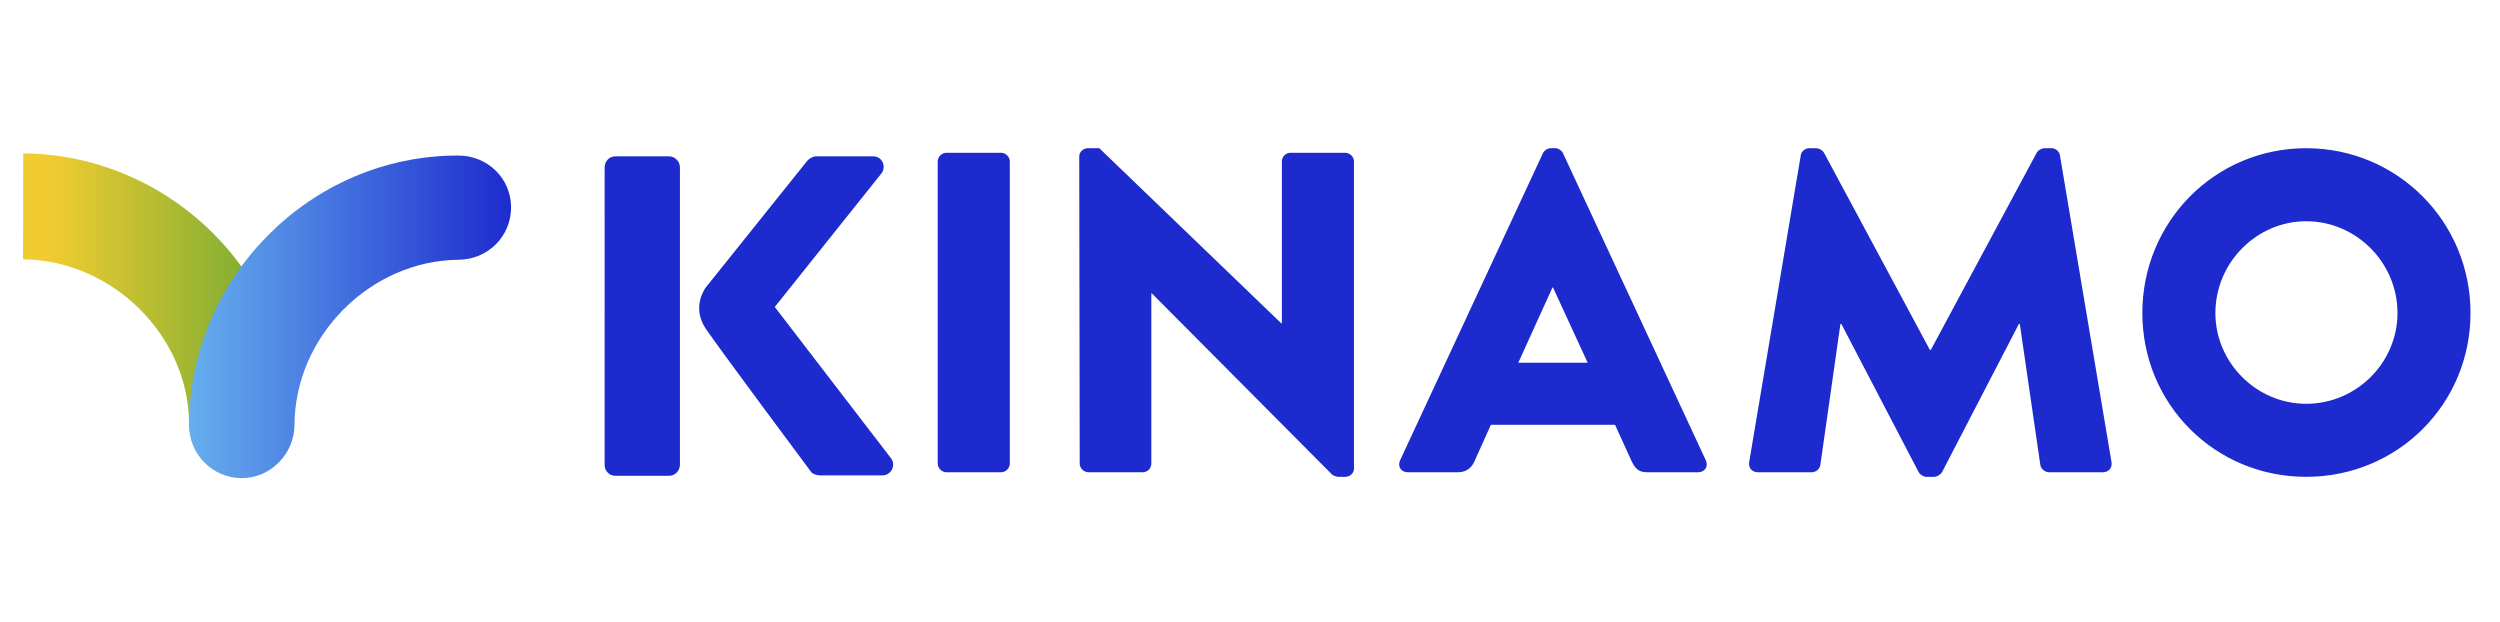 <?xml version="1.0" encoding="utf-8"?>
<!-- Generator: Adobe Illustrator 16.0.3, SVG Export Plug-In . SVG Version: 6.00 Build 0)  -->
<!DOCTYPE svg PUBLIC "-//W3C//DTD SVG 1.1//EN" "http://www.w3.org/Graphics/SVG/1.1/DTD/svg11.dtd">
<svg version="1.1" id="Layer_2" xmlns="http://www.w3.org/2000/svg" xmlns:xlink="http://www.w3.org/1999/xlink" x="0px" y="0px"
	 width="217px" height="54px" viewBox="0 0 217 54" enable-background="new 0 0 217 54" xml:space="preserve">
<path fill="#1D2BCE" d="M61.27,24.94l8.794-10.974c0.159-0.198,0.516-0.396,0.752-0.396h4.992c0.752,0,1.148,0.872,0.713,1.466
	l-9.27,11.608l10.102,13.151c0.436,0.595,0,1.467-0.752,1.467h-5.467c-0.277,0-0.634-0.158-0.713-0.278
	c0,0-7.838-10.512-9.151-12.438C59.957,26.618,61.27,24.94,61.27,24.94z M52.481,14.521c0-0.515,0.395-0.951,0.951-0.951h4.635
	c0.514,0,0.951,0.436,0.951,0.951V40.35c0,0.516-0.437,0.952-0.951,0.952h-4.635c-0.556,0-0.951-0.437-0.951-0.952V14.521z
	 M81.394,14.014c0-0.396,0.357-0.752,0.753-0.752h4.753c0.396,0,0.753,0.357,0.753,0.752v26.226c0,0.396-0.357,0.752-0.753,0.752
	h-4.753c-0.396,0-0.753-0.355-0.753-0.752V14.014z M93.678,13.578c0-0.396,0.356-0.713,0.753-0.713h0.99l15.807,15.212h0.039V14.014
	c0-0.396,0.316-0.752,0.753-0.752h4.754c0.396,0,0.752,0.357,0.752,0.752v26.661c0,0.396-0.355,0.714-0.752,0.714h-0.634
	c-0.119,0-0.437-0.12-0.515-0.199L99.977,25.463h-0.04v14.776c0,0.396-0.316,0.752-0.753,0.752H94.47
	c-0.396,0-0.752-0.355-0.752-0.752L93.678,13.578z M121.525,39.961l12.4-26.661c0.118-0.238,0.396-0.436,0.674-0.436h0.396
	c0.277,0,0.556,0.198,0.673,0.436l12.4,26.661c0.238,0.517-0.078,1.03-0.674,1.03h-4.396c-0.714,0-1.03-0.237-1.388-0.99
	l-1.425-3.13h-10.776l-1.426,3.17c-0.198,0.476-0.634,0.95-1.427,0.95h-4.357C121.605,40.991,121.289,40.478,121.525,39.961z
	 M137.809,31.484l-3.012-6.537h-0.039l-2.97,6.537H137.809z M156.304,13.499c0.039-0.357,0.396-0.634,0.712-0.634h0.633
	c0.199,0,0.556,0.159,0.675,0.396l9.191,17.114h0.078l9.191-17.114c0.119-0.238,0.475-0.396,0.674-0.396h0.633
	c0.317,0,0.674,0.277,0.713,0.634l4.477,26.622c0.08,0.516-0.277,0.871-0.752,0.871h-4.675c-0.356,0-0.714-0.316-0.753-0.634
	l-1.783-12.24h-0.078l-6.656,12.835c-0.119,0.237-0.475,0.437-0.673,0.437h-0.713c-0.238,0-0.555-0.199-0.673-0.437l-6.696-12.835
	h-0.079l-1.743,12.24c-0.039,0.317-0.357,0.634-0.753,0.634h-4.674c-0.475,0-0.832-0.355-0.753-0.871L156.304,13.499z
	 M200.179,12.865c7.923,0,14.262,6.378,14.262,14.302c0,7.923-6.339,14.222-14.262,14.222s-14.223-6.299-14.223-14.222
	C185.956,19.243,192.256,12.865,200.179,12.865z M200.179,35.049c4.356,0,7.923-3.564,7.923-7.882c0-4.358-3.566-7.963-7.923-7.963
	c-4.318,0-7.883,3.604-7.883,7.963C192.296,31.484,195.86,35.049,200.179,35.049z"/>
<g>
	<linearGradient id="SVGID_1_" gradientUnits="userSpaceOnUse" x1="2" y1="25.031" x2="25.413" y2="25.031">
		<stop  offset="0.1" style="stop-color:#F1CC30"/>
		<stop  offset="1" style="stop-color:#68A733"/>
	</linearGradient>
	<path fill="url(#SVGID_1_)" d="M16.406,36.75C16.376,29.098,9.696,22.573,2,22.51l0.016-9.197
		c12.817,0.104,23.346,10.619,23.397,23.392L16.406,36.75z"/>
</g>
<g>
	<linearGradient id="SVGID_2_" gradientUnits="userSpaceOnUse" x1="16.406" y1="27.5" x2="44.36" y2="27.5">
		<stop  offset="0" style="stop-color:#66AFEE"/>
		<stop  offset="1" style="stop-color:#1D2BCE"/>
	</linearGradient>
	<path fill="url(#SVGID_2_)" d="M20.986,41.5c-0.007,0-0.013,0-0.019,0c-2.529,0-4.571-2.094-4.561-4.622
		C16.458,24.104,26.927,13.5,39.745,13.5c0.013,0,0.025,0,0.038,0c2.512,0,4.558,1.951,4.578,4.469
		c0.021,2.528-2.013,4.559-4.542,4.578c-7.696,0.063-14.224,6.66-14.254,14.312C25.555,39.381,23.506,41.5,20.986,41.5z"/>
</g>
</svg>
